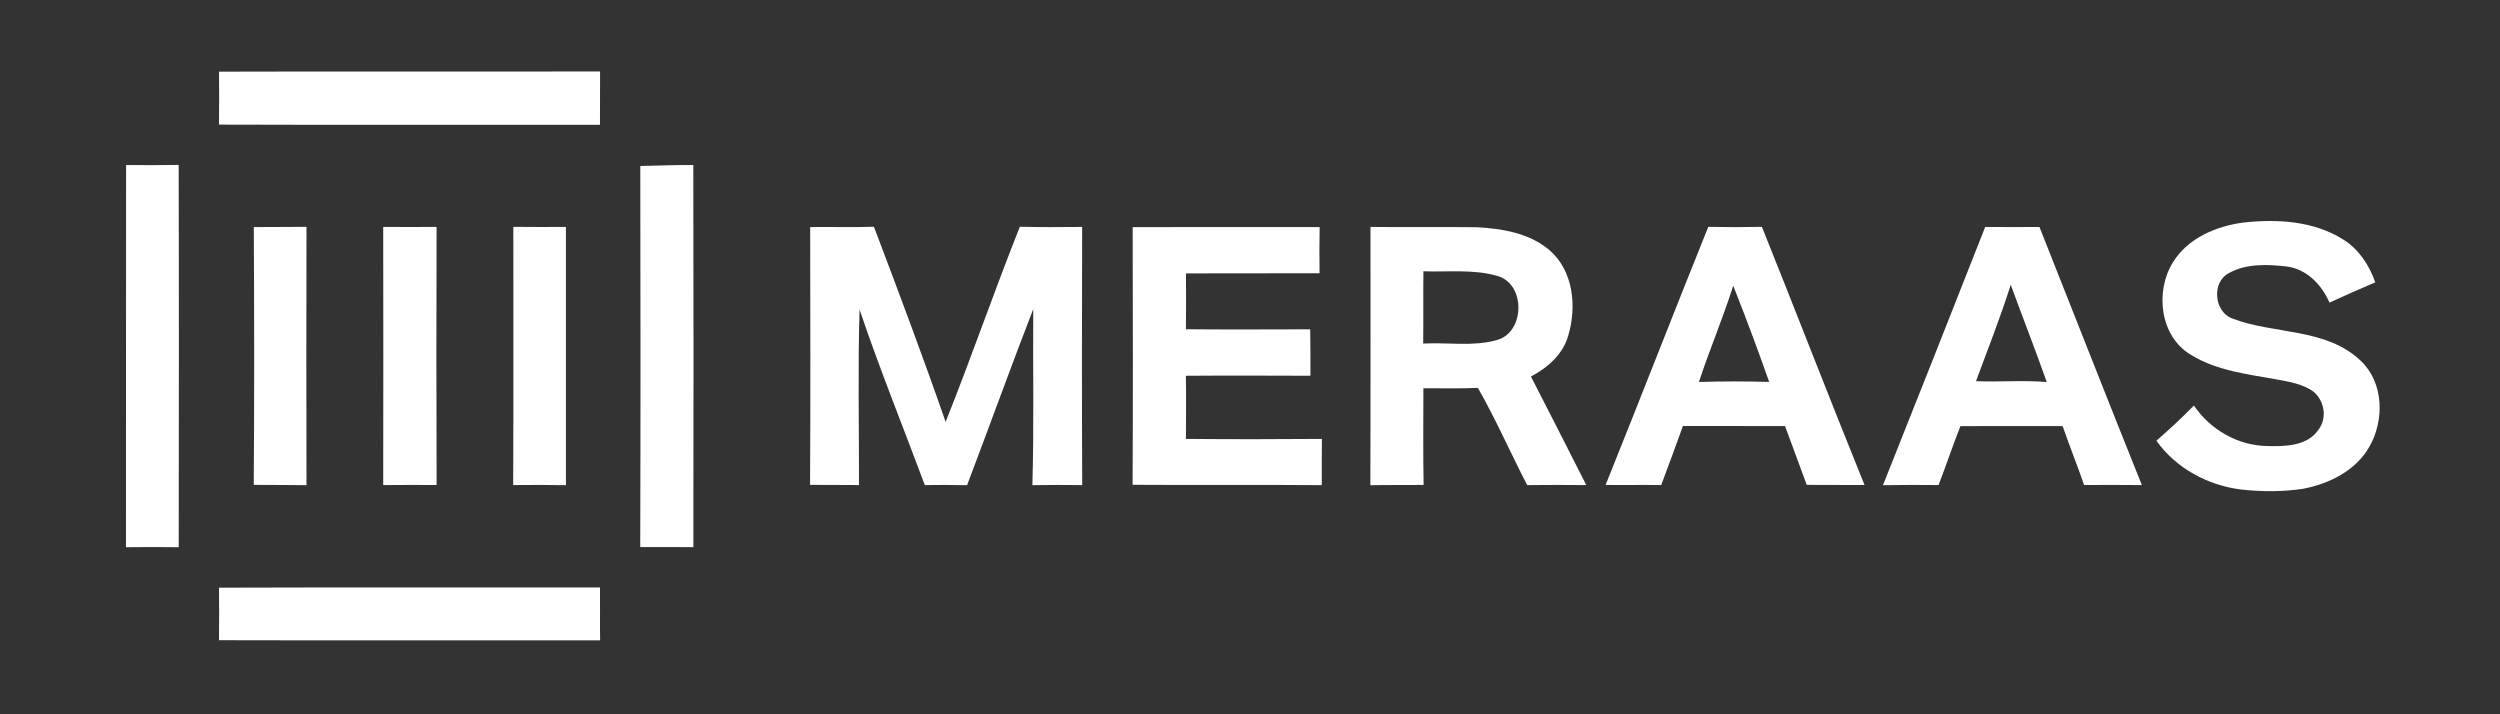 <svg width="84" height="24" viewBox="0 0 84 24" fill="none" xmlns="http://www.w3.org/2000/svg">
<rect x="0" y="0" width="84" height="24" fill="#333333" stroke="none"/>
<path d="M7.36 2.408C11.626 2.395 15.894 2.41 20.162 2.401C20.158 2.998 20.164 3.595 20.159 4.193C15.892 4.189 11.625 4.202 7.358 4.187C7.365 3.593 7.365 3.002 7.36 2.408Z" fill="white"/>
<path d="M4.237 5.545C4.825 5.549 5.413 5.552 6.003 5.542C6.015 9.823 6.01 14.104 6.005 18.386C5.415 18.379 4.824 18.378 4.233 18.386C4.237 14.105 4.23 9.826 4.237 5.545Z" fill="white"/>
<path d="M21.514 5.577C22.109 5.569 22.702 5.537 23.295 5.545C23.306 9.824 23.302 14.104 23.297 18.383C22.702 18.382 22.107 18.379 21.512 18.381C21.525 14.113 21.522 9.845 21.514 5.577Z" fill="white"/>
<path d="M75.391 7.476C76.522 7.353 77.741 7.424 78.73 8.046C79.257 8.372 79.606 8.911 79.81 9.487C79.293 9.705 78.779 9.932 78.271 10.168C78.013 9.574 77.509 9.041 76.84 8.955C76.193 8.88 75.481 8.849 74.895 9.174C74.311 9.47 74.388 10.451 74.98 10.692C76.396 11.246 78.158 11.004 79.328 12.129C80.098 12.862 80.12 14.126 79.61 15.011C79.157 15.814 78.263 16.254 77.387 16.422C76.698 16.528 75.994 16.524 75.304 16.448C74.186 16.31 73.112 15.734 72.456 14.809C72.888 14.427 73.315 14.039 73.715 13.625C74.263 14.434 75.187 14.969 76.17 14.987C76.776 15.003 77.535 14.993 77.908 14.427C78.2 14.039 78.097 13.461 77.733 13.159C77.376 12.905 76.934 12.827 76.512 12.752C75.528 12.572 74.489 12.461 73.619 11.924C72.568 11.309 72.4 9.784 73.016 8.805C73.521 7.993 74.477 7.594 75.391 7.476Z" fill="white"/>
<path d="M8.528 7.63C9.118 7.621 9.709 7.631 10.298 7.622C10.292 10.516 10.291 13.409 10.298 16.302C9.708 16.291 9.117 16.298 8.526 16.292C8.547 13.405 8.543 10.517 8.528 7.63Z" fill="white"/>
<path d="M12.876 7.624C13.474 7.63 14.071 7.627 14.669 7.624C14.662 10.514 14.659 13.405 14.67 16.296C14.072 16.294 13.474 16.292 12.876 16.299C12.881 13.408 12.881 10.516 12.876 7.624Z" fill="white"/>
<path d="M17.248 7.622C17.838 7.63 18.426 7.627 19.015 7.624C19.014 10.517 19.013 13.409 19.016 16.302C18.424 16.293 17.834 16.291 17.243 16.298C17.256 13.406 17.246 10.514 17.248 7.622Z" fill="white"/>
<path d="M27.222 7.629C27.936 7.62 28.65 7.644 29.364 7.619C30.189 9.796 31.01 11.976 31.773 14.175C32.641 12.005 33.401 9.791 34.267 7.619C34.963 7.637 35.662 7.631 36.36 7.625C36.353 10.516 36.349 13.408 36.362 16.299C35.803 16.293 35.246 16.291 34.688 16.302C34.745 14.33 34.703 12.358 34.717 10.386C33.956 12.35 33.241 14.333 32.494 16.302C32.02 16.293 31.548 16.291 31.074 16.299C30.342 14.333 29.551 12.387 28.881 10.4C28.822 12.362 28.866 14.332 28.862 16.298C28.313 16.291 27.765 16.296 27.218 16.292C27.236 13.405 27.226 10.517 27.222 7.629Z" fill="white"/>
<path d="M38.058 7.631C40.152 7.626 42.246 7.634 44.34 7.629C44.33 8.146 44.33 8.664 44.337 9.182C42.841 9.187 41.344 9.179 39.848 9.186C39.852 9.811 39.855 10.437 39.847 11.063C41.239 11.075 42.631 11.069 44.023 11.065C44.034 11.584 44.029 12.104 44.031 12.625C42.635 12.621 41.24 12.615 39.845 12.626C39.858 13.334 39.85 14.04 39.847 14.747C41.369 14.761 42.892 14.76 44.416 14.747C44.41 15.264 44.411 15.782 44.412 16.301C42.293 16.283 40.174 16.304 38.055 16.289C38.07 13.404 38.063 10.517 38.058 7.631Z" fill="white"/>
<path d="M46.049 7.625C47.234 7.639 48.419 7.621 49.605 7.634C50.463 7.679 51.38 7.828 52.057 8.4C52.863 9.089 52.985 10.293 52.697 11.259C52.528 11.896 52.003 12.356 51.439 12.65C52.063 13.864 52.683 15.08 53.299 16.299C52.637 16.293 51.975 16.291 51.314 16.3C50.752 15.216 50.262 14.092 49.657 13.033C49.047 13.06 48.437 13.043 47.826 13.045C47.825 14.129 47.813 15.211 47.833 16.294C47.236 16.302 46.64 16.291 46.044 16.303C46.055 13.41 46.046 10.517 46.049 7.625ZM47.827 9.115C47.816 9.925 47.83 10.734 47.819 11.544C48.637 11.498 49.485 11.652 50.283 11.429C51.245 11.181 51.273 9.538 50.312 9.272C49.51 9.037 48.653 9.146 47.827 9.115Z" fill="white"/>
<path d="M53.948 16.294C55.111 13.409 56.235 10.507 57.398 7.623C57.998 7.634 58.6 7.635 59.2 7.622C60.36 10.51 61.479 13.413 62.649 16.297C62 16.295 61.353 16.296 60.706 16.292C60.467 15.633 60.217 14.975 59.977 14.316C58.834 14.313 57.69 14.317 56.547 14.313C56.305 14.975 56.067 15.64 55.816 16.299C55.194 16.287 54.57 16.303 53.948 16.294ZM57.084 12.834C57.87 12.81 58.658 12.81 59.444 12.833C59.063 11.748 58.66 10.669 58.236 9.6C57.892 10.693 57.441 11.746 57.084 12.834Z" fill="white"/>
<path d="M66.702 7.627C67.309 7.629 67.918 7.631 68.526 7.627C69.675 10.517 70.806 13.414 71.967 16.299C71.319 16.292 70.672 16.293 70.026 16.296C69.796 15.632 69.535 14.98 69.304 14.317C68.159 14.312 67.015 14.316 65.87 14.318C65.612 14.973 65.389 15.641 65.136 16.298C64.513 16.291 63.891 16.292 63.268 16.302C64.422 13.414 65.561 10.521 66.702 7.627ZM66.393 12.808C67.186 12.84 67.98 12.769 68.771 12.837C68.385 11.741 67.959 10.66 67.561 9.569C67.213 10.663 66.792 11.733 66.393 12.808Z" fill="white"/>
<path d="M7.358 19.746C11.625 19.731 15.893 19.745 20.16 19.739C20.167 20.332 20.154 20.924 20.164 21.516C15.895 21.512 11.627 21.522 7.358 21.511C7.366 20.923 7.365 20.334 7.358 19.746Z" fill="white"/>
</svg>
